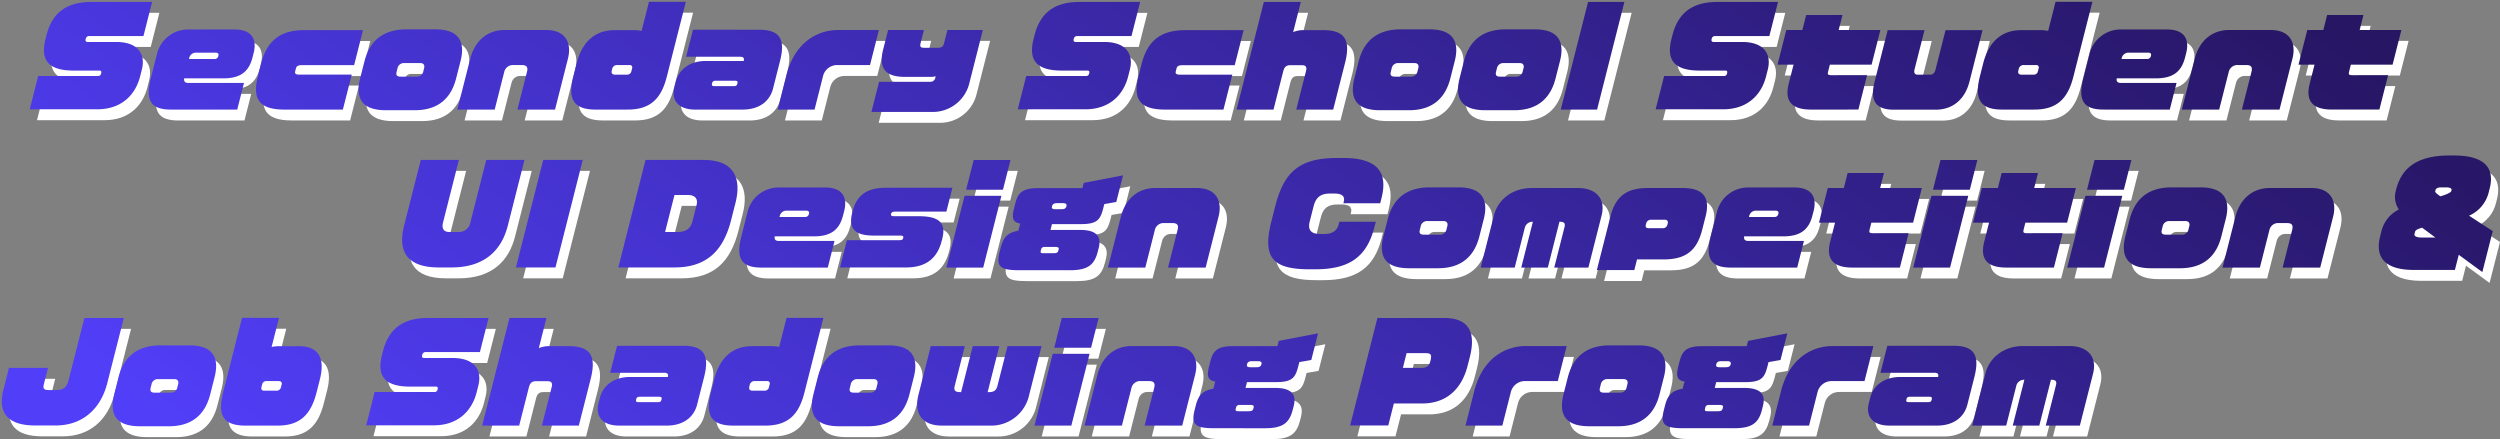 <svg xmlns="http://www.w3.org/2000/svg" xmlns:xlink="http://www.w3.org/1999/xlink" width="688.99" height="121.019" viewBox="0 0 688.99 121.019">
  <rect x="0" y="0" width="688.99" height="121.019" fill="#808080" stroke="none"/>
  <defs>
    <linearGradient id="linear-gradient" x1="-0.042" y1="0.5" x2="0.979" y2="0.264" gradientUnits="objectBoundingBox">
      <stop offset="0" stop-color="#513ef8"/>
      <stop offset="1" stop-color="#271664"/>
    </linearGradient>
    <clipPath id="clip-path">
      <path id="路径_2877" data-name="路径 2877" d="M24.686.036c-6.334,0-10.694,2.541-12.37,9.149l-.268,1.052c-1.447,5.7.619,8.713,7.766,8.713h7.039c.461,0,.664.181.534.69l-.027.108a.788.788,0,0,1-.884.691H10.024L7.693,29.623H26.3c6.9,0,10.585-4.211,11.81-9.039l.48-1.888c1.105-4.357-1.143-7.624-7.016-7.624H23.723c-.636,0-.72-.363-.609-.8l.036-.145a.922.922,0,0,1,.988-.689h14.9L41.42.036Z" fill="#fff"/>
    </clipPath>
    <clipPath id="clip-path-2">
      <path id="路径_2878" data-name="路径 2878" d="M51.659,15.428a1.863,1.863,0,0,1,1.88-1.415h5.448c.6,0,.829.363.718.8l-.047.182a1.03,1.03,0,0,1-1.114.761H51.576Zm-.071-7.8a8.824,8.824,0,0,0-8.825,6.752l-1.752,6.9c-1.5,5.916.127,8.422,5.577,8.422H64.876l1.863-7.334H51.455c-1.131,0-1.312-.544-1.2-1.27H61.082c5.06,0,7.1-2.179,8.019-5.809l.294-1.161c1.005-3.957-.648-6.5-5.284-6.5Z" fill="#fff"/>
    </clipPath>
    <clipPath id="clip-path-3">
      <path id="路径_2879" data-name="路径 2879" d="M83.377,7.8c-7.287,0-10.489,3.558-11.964,9.367L70.6,20.366c-1.492,5.881-.246,9.33,7.255,9.33H93.989l2.442-9.621h-14.4c-.955,0-1.352-.254-1.195-.87l.222-.872c.128-.508.505-.871,1.6-.871H97.1L99.545,7.8Z" fill="#fff"/>
    </clipPath>
    <clipPath id="clip-path-4">
      <path id="路径_2880" data-name="路径 2880" d="M108.817,19.2l.24-.944a1.767,1.767,0,0,1,1.8-1.38h4.457c1.026,0,1.241.69,1.066,1.38l-.239.944a1.734,1.734,0,0,1-1.775,1.416h-4.458c-1.2,0-1.3-.582-1.091-1.416m2.7-11.617c-6.44,0-10.141,3.158-11.588,8.857l-1.143,4.5c-1.474,5.809.563,8.932,7.073,8.932h7.96c6.615,0,10.047-3.486,11.383-8.75l1.216-4.792c1.327-5.228-.326-8.748-6.941-8.748Z" fill="#fff"/>
    </clipPath>
    <clipPath id="clip-path-5">
      <path id="路径_2881" data-name="路径 2881" d="M138.532,7.769c-4.776,0-8.213,3.086-9.439,7.914L125.536,29.7h10.3l2.645-10.419a2.448,2.448,0,0,1,2.558-1.852H143.3c1.238,0,1.789.472,1.439,1.852L142.093,29.7h10.366l3.557-14.013c1.226-4.828-1.139-7.914-5.916-7.914Z" fill="#fff"/>
    </clipPath>
    <clipPath id="clip-path-6">
      <path id="路径_2882" data-name="路径 2882" d="M168.085,18.987l.111-.437a1.353,1.353,0,0,1,1.453-1.125h3.361a.655.655,0,0,1,.7.872l-.2.8a1.162,1.162,0,0,1-1.17.98h-3.361c-.919,0-1.011-.616-.891-1.088M178.354,0l-2.037,8.023a8.913,8.913,0,0,0-2.033-.218h-5.413c-5.554,0-9,3.412-10.458,9.148l-.894,3.522c-1.557,6.135-.147,9.221,6.114,9.221h8.88c6.51,0,9.295-3.3,10.769-9.112L188.507,0Z" fill="#fff"/>
    </clipPath>
    <clipPath id="clip-path-7">
      <path id="路径_2883" data-name="路径 2883" d="M195.71,22.617l.074-.291c.092-.363.325-.58,1-.58h5.341c.568,0,.706.29.633.58l-.074.291c-.111.435-.335.617-.936.617H196.4c-.673,0-.785-.255-.694-.617M190.477,7.7l-1.889,7.442h14.858c.992,0,1.208.4,1.014,1.162H193.989c-4.282,0-7.364,2.25-8.249,5.736l-.387,1.524c-.893,3.522,1.024,6.136,5.7,6.136h13.126c4.529,0,7.478-2.288,8.363-5.773l1.917-7.55c1.409-5.554.433-8.677-5.687-8.677Z" fill="#fff"/>
    </clipPath>
    <clipPath id="clip-path-8">
      <path id="路径_2884" data-name="路径 2884" d="M230.5,7.769c-6.016,0-12.039,3.666-14.252,12.379L213.826,29.7h10.153l2.368-9.33a4.005,4.005,0,0,1,3.967-2.941h8.95l2.451-9.656Z" fill="#fff"/>
    </clipPath>
    <clipPath id="clip-path-9">
      <path id="路径_2885" data-name="路径 2885" d="M260.6,7.769l-.9,3.557c-.276,1.09-.729,1.344-1.719,1.344h-3.716c-1.026,0-1.332-.182-1.038-1.344l.9-3.557h-9.871L242.9,13.1c-1.272,5.01.374,7.587,6,7.587h7.039a4.951,4.951,0,0,0,1.425-.181l-.082.327a1.359,1.359,0,0,1-1.472,1.2H241.77l-2.11,8.314h17.122a10.372,10.372,0,0,0,9.91-8.1l3.676-14.485Z" fill="#fff"/>
    </clipPath>
    <clipPath id="clip-path-10">
      <path id="路径_2886" data-name="路径 2886" d="M296.983.036c-6.334,0-10.694,2.541-12.371,9.149l-.267,1.052c-1.447,5.7.618,8.713,7.766,8.713h7.039c.461,0,.662.181.534.69l-.028.108a.788.788,0,0,1-.884.691H282.321l-2.331,9.184H298.6c6.9,0,10.584-4.211,11.81-9.039l.479-1.888c1.106-4.357-1.143-7.624-7.015-7.624H296.02c-.637,0-.72-.363-.61-.8l.037-.145a.921.921,0,0,1,.987-.689h14.9l2.387-9.4Z" fill="#fff"/>
    </clipPath>
    <clipPath id="clip-path-11">
      <path id="路径_2887" data-name="路径 2887" d="M326.066,7.8c-7.287,0-10.489,3.558-11.963,9.367l-.811,3.194c-1.492,5.881-.247,9.33,7.254,9.33h16.132l2.443-9.621h-14.4c-.955,0-1.351-.254-1.194-.87l.221-.872c.129-.508.506-.871,1.6-.871h14.434L342.235,7.8Z" fill="#fff"/>
    </clipPath>
    <clipPath id="clip-path-12">
      <path id="路径_2888" data-name="路径 2888" d="M347.811.036,340.283,29.7h10.188L353.134,19.2c.313-1.235.832-1.743,2-1.743h3.148c1.2,0,1.4.617,1.15,1.6l-2.7,10.637h10.19l3.28-12.924c1.7-6.68-.448-8.967-6.108-8.967h-5.732a7.133,7.133,0,0,0-2.473.545L358,.036Z" fill="#fff"/>
    </clipPath>
    <clipPath id="clip-path-13">
      <path id="路径_2889" data-name="路径 2889" d="M382.812,19.2l.24-.944a1.767,1.767,0,0,1,1.8-1.38h4.457c1.026,0,1.242.69,1.066,1.38l-.239.944a1.734,1.734,0,0,1-1.775,1.416H383.9c-1.2,0-1.3-.582-1.091-1.416m2.7-11.617c-6.439,0-10.141,3.158-11.588,8.857l-1.142,4.5c-1.475,5.809.562,8.932,7.072,8.932h7.96c6.615,0,10.047-3.486,11.383-8.75l1.216-4.792c1.327-5.228-.326-8.748-6.941-8.748Z" fill="#fff"/>
    </clipPath>
    <clipPath id="clip-path-14">
      <path id="路径_2890" data-name="路径 2890" d="M411.818,19.2l.239-.944a1.769,1.769,0,0,1,1.8-1.38h4.457c1.026,0,1.241.69,1.066,1.38l-.24.944a1.734,1.734,0,0,1-1.775,1.416h-4.458c-1.2,0-1.3-.582-1.09-1.416m2.7-11.617c-6.438,0-10.141,3.158-11.587,8.857l-1.143,4.5c-1.474,5.809.563,8.932,7.073,8.932h7.96c6.614,0,10.046-3.486,11.383-8.75l1.216-4.792c1.327-5.228-.326-8.748-6.941-8.748Z" fill="#fff"/>
    </clipPath>
    <clipPath id="clip-path-15">
      <path id="路径_2891" data-name="路径 2891" d="M437.162.036,429.634,29.7h10.012L447.175.036Z" fill="#fff"/>
    </clipPath>
    <clipPath id="clip-path-16">
      <path id="路径_2892" data-name="路径 2892" d="M472.784.036c-6.335,0-10.694,2.541-12.371,9.149l-.267,1.052c-1.448,5.7.618,8.713,7.766,8.713h7.039c.46,0,.661.181.532.69l-.027.108a.787.787,0,0,1-.883.691H458.122l-2.331,9.184H474.4c6.9,0,10.585-4.211,11.81-9.039l.478-1.888c1.107-4.357-1.143-7.624-7.014-7.624H471.82c-.636,0-.72-.363-.61-.8l.037-.145a.922.922,0,0,1,.987-.689h14.895l2.386-9.4Z" fill="#fff"/>
    </clipPath>
    <clipPath id="clip-path-17">
      <path id="路径_2893" data-name="路径 2893" d="M497.267,3.63l-1.05,4.139h-4.424l-2.423,9.548h4.423l-1.327,5.227c-1.1,4.321.271,7.152,6.145,7.152h13.054l2.4-9.475h-9.729c-1.131,0-1.227-.182-.978-1.162l.443-1.742h11.5l2.424-9.548h-11.5L507.28,3.63Z" fill="#fff"/>
    </clipPath>
    <clipPath id="clip-path-18">
      <path id="路径_2894" data-name="路径 2894" d="M535.685,7.8l-2.746,10.818c-.285,1.125-.792,1.452-1.536,1.452h-3.466c-.779,0-1.019-.58-.8-1.452L529.884,7.8H519.731l-3.6,14.2c-1.447,5.7.69,7.732,5.359,7.732h11.462c4.636,0,8.061-2.759,9.323-7.732l3.6-14.2Z" fill="#fff"/>
    </clipPath>
    <clipPath id="clip-path-19">
      <path id="路径_2895" data-name="路径 2895" d="M555.731,18.987l.111-.437a1.353,1.353,0,0,1,1.453-1.125h3.361a.655.655,0,0,1,.7.872l-.2.8a1.162,1.162,0,0,1-1.169.98h-3.362c-.919,0-1.011-.616-.891-1.088M566,0l-2.037,8.023A8.907,8.907,0,0,0,561.93,7.8h-5.413c-5.554,0-9,3.412-10.458,9.148l-.894,3.522c-1.557,6.135-.147,9.221,6.115,9.221h8.879c6.51,0,9.295-3.3,10.769-9.112L576.153,0Z" fill="#fff"/>
    </clipPath>
    <clipPath id="clip-path-20">
      <path id="路径_2896" data-name="路径 2896" d="M584.262,15.428a1.862,1.862,0,0,1,1.88-1.415h5.448c.6,0,.829.363.718.8l-.047.182a1.03,1.03,0,0,1-1.114.761h-6.968Zm-.071-7.8a8.826,8.826,0,0,0-8.826,6.752l-1.751,6.9c-1.5,5.916.127,8.422,5.576,8.422h18.289l1.862-7.334H584.058c-1.132,0-1.313-.544-1.2-1.27h10.826c5.06,0,7.1-2.179,8.019-5.809L602,14.122c1.005-3.957-.649-6.5-5.284-6.5Z" fill="#fff"/>
    </clipPath>
    <clipPath id="clip-path-21">
      <path id="路径_2897" data-name="路径 2897" d="M613.794,7.769c-4.775,0-8.212,3.086-9.438,7.914L600.8,29.7h10.3l2.644-10.419a2.45,2.45,0,0,1,2.558-1.852h2.265c1.237,0,1.789.472,1.439,1.852L617.356,29.7h10.366l3.557-14.013c1.225-4.828-1.139-7.914-5.916-7.914Z" fill="#fff"/>
    </clipPath>
    <clipPath id="clip-path-22">
      <path id="路径_2898" data-name="路径 2898" d="M640.844,3.63l-1.05,4.139H635.37l-2.422,9.548h4.422l-1.327,5.227c-1.1,4.321.272,7.152,6.146,7.152h13.053l2.4-9.475h-9.729c-1.131,0-1.227-.182-.977-1.162l.442-1.742h11.5L661.3,7.769h-11.5l1.051-4.139Z" fill="#fff"/>
    </clipPath>
    <clipPath id="clip-path-23">
      <path id="路径_2899" data-name="路径 2899" d="M173.5,43.585,169.14,60.756a3.2,3.2,0,0,1-3.264,2.686h-2.513c-1.521,0-2.219-.871-1.758-2.686l4.359-17.171H155.455l-4.6,18.115c-1.668,6.57.3,11.508,9.567,11.508h3.5c9.3,0,13.848-4.938,15.516-11.508l4.6-18.115Z" fill="#fff"/>
    </clipPath>
    <clipPath id="clip-path-24">
      <path id="路径_2900" data-name="路径 2900" d="M189.2,43.585l-7.52,29.623h10.9L200.1,43.585Z" fill="#fff"/>
    </clipPath>
    <clipPath id="clip-path-25">
      <path id="路径_2901" data-name="路径 2901" d="M225.376,53.242h3.68c2.335,0,2.762,1.379,2.422,2.722l-1.134,4.465c-.4,1.561-1.3,3.013-4.16,3.013h-3.4Zm-7.985-9.657-7.483,29.623h15.459c9.021,0,13.519-4.756,15.629-13.069l1.2-4.72c1.677-6.606-.251-11.834-8.705-11.834Z" fill="#fff"/>
    </clipPath>
    <clipPath id="clip-path-26">
      <path id="路径_2902" data-name="路径 2902" d="M254.412,58.977a1.864,1.864,0,0,1,1.881-1.416h5.448c.6,0,.828.364.717.8l-.046.182a1.03,1.03,0,0,1-1.114.762h-6.969Zm-.071-7.805a8.826,8.826,0,0,0-8.825,6.753l-1.751,6.9c-1.5,5.918.126,8.422,5.575,8.422h18.29l1.861-7.333H254.208c-1.132,0-1.313-.544-1.2-1.271h10.826c5.06,0,7.1-2.178,8.019-5.808l.295-1.161c1.005-3.957-.65-6.5-5.285-6.5Z" fill="#fff"/>
    </clipPath>
    <clipPath id="clip-path-27">
      <path id="路径_2903" data-name="路径 2903" d="M283.576,51.245c-4.457,0-7.851,1.524-9.1,6.426l-.111.435c-1.1,4.356.7,6.317,5.863,6.317h7.393c.708,0,.9.217.8.617l-.027.109c-.093.363-.28.544-1.094.544H272.9L271,73.208h18.148c6.157,0,8.805-3.049,9.92-7.442l.129-.509c1.161-4.573-1.192-6.17-6.465-6.17h-6.792c-.743,0-.971-.218-.878-.582l.018-.073c.1-.4.44-.617,1.182-.617h14.047l1.667-6.57Z" fill="#fff"/>
    </clipPath>
    <clipPath id="clip-path-28">
      <path id="路径_2904" data-name="路径 2904" d="M305.332,53.46l-5.021,19.784h10.153l5.022-19.784Zm2.507-9.875-2.083,8.2H315.91l2.082-8.2Z" fill="#fff"/>
    </clipPath>
    <clipPath id="clip-path-29">
      <path id="路径_2905" data-name="路径 2905" d="M326.36,68.452l.055-.218c.082-.326.28-.689,1.059-.689H330.3c.918,0,1.058.29.957.689l-.055.218c-.147.581-.354.835-1.345.835h-2.83c-.814,0-.82-.254-.672-.835m3.077-12.125.009-.036c.12-.472.486-.8,1.335-.8h1.664c.847,0,1.084.327.964.8l-.009.036c-.148.581-.495.835-1.38.835h-1.663c-.92,0-1.058-.29-.92-.835M338.18,49.9l-.369,1.453H325.427c-4.6,0-5.482,1.67-6.2,4.5l-.2.8c-.691,2.722-.634,4.03,1.627,4.466l-.5,1.96c-3.332.58-4.241,2.215-4.886,4.755l-.259,1.017c-1.05,4.139.081,5.119,5.424,5.119h13.938c4.882,0,6.727-1.416,7.668-5.119l.257-1.017c.692-2.722-.082-4.974-5.105-4.974h-8.172l.4-1.6h8c4.634,0,5.355-1.306,6.194-4.61l.2-.8.028-.109,3.3-.582L349,47.833Z" fill="#fff"/>
    </clipPath>
    <clipPath id="clip-path-30">
      <path id="路径_2906" data-name="路径 2906" d="M357.838,51.317c-4.775,0-8.212,3.086-9.438,7.914l-3.557,14.013h10.3l2.645-10.419a2.45,2.45,0,0,1,2.558-1.851h2.264c1.239,0,1.79.471,1.44,1.851L361.4,73.244h10.366l3.556-14.013c1.226-4.828-1.138-7.914-5.914-7.914Z" fill="#fff"/>
    </clipPath>
    <clipPath id="clip-path-31">
      <path id="路径_2907" data-name="路径 2907" d="M408.047,43.04c-10.4,0-14.686,3.776-17.128,13.4l-1.041,4.1c-2.524,9.947.335,13.178,10.523,13.178h1.664c9.374,0,14.151-3.485,16.206-11.58l.387-1.526H408.612l-.2.8c-.35,1.38-1.433,2.578-3.873,2.578h-1.168c-2.264,0-3.574-.835-2.911-3.449l1.041-4.1c.6-2.36,1.762-3.594,4.558-3.594h1.131c2.23,0,3.026.762,2.639,2.287l-.1.4h10.153l.369-1.453c1.806-7.115-1.125-11.036-10.571-11.036Z" fill="#fff"/>
    </clipPath>
    <clipPath id="clip-path-32">
      <path id="路径_2908" data-name="路径 2908" d="M430.81,62.753l.24-.944a1.768,1.768,0,0,1,1.8-1.38h4.458c1.026,0,1.24.691,1.065,1.38l-.24.944a1.731,1.731,0,0,1-1.774,1.416H431.9c-1.2,0-1.3-.582-1.091-1.416m2.7-11.617c-6.439,0-10.141,3.158-11.588,8.858l-1.143,4.5c-1.474,5.808.564,8.93,7.074,8.93h7.959c6.615,0,10.047-3.485,11.383-8.749l1.216-4.792c1.328-5.227-.326-8.749-6.94-8.749Z" fill="#fff"/>
    </clipPath>
    <clipPath id="clip-path-33">
      <path id="路径_2909" data-name="路径 2909" d="M461.622,51.317c-5.165,0-9.255,3.013-10.416,7.588l-3.64,14.339h9.375l2.81-11.072a2.184,2.184,0,0,1,2.2-1.562l-3.207,12.634h7.322l3.206-12.634c1.416,0,1.65.474,1.374,1.562l-2.811,11.072h9.41l3.64-14.339c1.161-4.575-1.435-7.588-6.564-7.588Z" fill="#fff"/>
    </clipPath>
    <clipPath id="clip-path-34">
      <path id="路径_2910" data-name="路径 2910" d="M493.088,61.409l.083-.325a1.291,1.291,0,0,1,1.285-1.017h3.892a.732.732,0,0,1,.787.943l-.111.435a1.238,1.238,0,0,1-1.266.944h-3.892c-.707,0-.943-.326-.778-.98m.476-10.092c-5.874,0-8.851,2.4-10.224,7.806l-3.76,14.812h10.33l.746-2.941h7.324c6.015,0,9.151-2.324,10.635-8.169l.949-3.738c1.373-5.41-.93-7.77-6.307-7.77Z" fill="#fff"/>
    </clipPath>
    <clipPath id="clip-path-35">
      <path id="路径_2911" data-name="路径 2911" d="M521.581,58.977a1.862,1.862,0,0,1,1.88-1.416h5.447c.6,0,.828.364.719.8l-.047.182a1.03,1.03,0,0,1-1.114.762H521.5Zm-.072-7.805a8.826,8.826,0,0,0-8.825,6.753l-1.751,6.9c-1.5,5.918.127,8.422,5.575,8.422H534.8l1.862-7.333H521.375c-1.13,0-1.311-.544-1.2-1.271H531c5.058,0,7.1-2.178,8.018-5.808l.3-1.161c1-3.957-.649-6.5-5.285-6.5Z" fill="#fff"/>
    </clipPath>
    <clipPath id="clip-path-36">
      <path id="路径_2912" data-name="路径 2912" d="M548.7,47.179l-1.051,4.138h-4.422L540.8,60.866h4.423L543.9,66.093c-1.1,4.32.271,7.151,6.145,7.151h13.054l2.405-9.475h-9.729c-1.132,0-1.227-.182-.978-1.162l.442-1.741h11.5l2.423-9.549h-11.5l1.05-4.138Z" fill="#fff"/>
    </clipPath>
    <clipPath id="clip-path-37">
      <path id="路径_2913" data-name="路径 2913" d="M571.793,53.46l-5.022,19.784h10.154l5.022-19.784Zm2.507-9.875-2.083,8.2h10.154l2.083-8.2Z" fill="#fff"/>
    </clipPath>
    <clipPath id="clip-path-38">
      <path id="路径_2914" data-name="路径 2914" d="M591.144,47.179l-1.05,4.138h-4.423l-2.423,9.549h4.422l-1.326,5.227c-1.1,4.32.271,7.151,6.145,7.151h13.053l2.405-9.475h-9.729c-1.131,0-1.226-.182-.977-1.162l.442-1.741h11.5l2.424-9.549h-11.5l1.05-4.138Z" fill="#fff"/>
    </clipPath>
    <clipPath id="clip-path-39">
      <path id="路径_2915" data-name="路径 2915" d="M614.241,53.46l-5.022,19.784h10.154L624.4,53.46Zm2.506-9.875-2.082,8.2h10.154l2.082-8.2Z" fill="#fff"/>
    </clipPath>
    <clipPath id="clip-path-40">
      <path id="路径_2916" data-name="路径 2916" d="M635.3,62.753l.24-.944a1.768,1.768,0,0,1,1.8-1.38H641.8c1.026,0,1.241.691,1.066,1.38l-.24.944a1.731,1.731,0,0,1-1.774,1.416H636.39c-1.2,0-1.3-.582-1.091-1.416M638,51.136c-6.44,0-10.141,3.158-11.588,8.858l-1.142,4.5c-1.475,5.808.562,8.93,7.072,8.93h7.96c6.615,0,10.047-3.485,11.383-8.749l1.216-4.792c1.327-5.227-.326-8.749-6.941-8.749Z" fill="#fff"/>
    </clipPath>
    <clipPath id="clip-path-41">
      <path id="路径_2917" data-name="路径 2917" d="M665.014,51.317c-4.776,0-8.213,3.086-9.439,7.914l-3.557,14.013h10.3l2.645-10.419a2.448,2.448,0,0,1,2.557-1.851h2.265c1.238,0,1.789.471,1.439,1.851l-2.644,10.419h10.365L682.5,59.231c1.226-4.828-1.139-7.914-5.915-7.914Z" fill="#fff"/>
    </clipPath>
    <clipPath id="clip-path-42">
      <path id="路径_2918" data-name="路径 2918" d="M704.927,63.951l.129-.509c.11-.435.4-.725,1.966-1.2l3.66,2.722h-3.573c-1.874,0-2.32-.471-2.182-1.016m5.717-11.8.065-.254c.083-.326.406-.762,1.645-.762h1.2c1.591,0,1.64.508,1.557.834l-.046.182c-.055.218-.538.726-3.022,1.452-1.38-.98-1.465-1.2-1.4-1.452m3.941-9.8c-8.7,0-13.167,3.232-14.734,9.4l-.1.4a6.178,6.178,0,0,0,.867,5.082,9.082,9.082,0,0,0-4.783,5.882l-.369,1.452c-1.1,4.319-.423,9.33,9.377,9.33h11.216l1.06-4.174,6.5,4.754,2.866-11.289-6.529-4.248a9.518,9.518,0,0,0,5.436-6.5l.257-1.016c1.18-4.648-.243-9.077-9.866-9.077Z" fill="#fff"/>
    </clipPath>
    <clipPath id="clip-path-43">
      <path id="路径_2919" data-name="路径 2919" d="M22.758,87.133,18.436,104.16c-.589,2.323-1.637,2.832-3.511,2.832H12.836c-1.132,0-1.57-.364-1.266-1.562l1.151-4.539H1.967L.446,106.882c-1.649,6.5,1.278,9.875,8.744,9.875h5.625c7.358,0,12.42-4.466,14.263-11.726l4.542-17.9Z" fill="#fff"/>
    </clipPath>
    <clipPath id="clip-path-44">
      <path id="路径_2920" data-name="路径 2920" d="M41.025,106.3l.24-.944a1.768,1.768,0,0,1,1.8-1.378h4.458c1.026,0,1.241.689,1.065,1.378l-.239.944a1.733,1.733,0,0,1-1.775,1.416H42.116c-1.2,0-1.3-.581-1.091-1.416m2.7-11.617c-6.439,0-10.141,3.158-11.588,8.858L31,108.044c-1.474,5.808.562,8.931,7.072,8.931H46.03c6.615,0,10.046-3.485,11.382-8.749l1.217-4.793c1.326-5.227-.327-8.749-6.942-8.749Z" fill="#fff"/>
    </clipPath>
    <clipPath id="clip-path-45">
      <path id="路径_2921" data-name="路径 2921" d="M71.545,106.192l.2-.8a1.185,1.185,0,0,1,1.211-.872h3.256c.849,0,1.021.437.883.98l-.148.582a1.259,1.259,0,0,1-1.407,1.089H72.286c-.707,0-.88-.436-.741-.981M66.2,87.1l-5.225,20.584c-1.474,5.809-.366,9.112,6.108,9.112h8.88c6.3,0,9.239-3.085,10.8-9.221l.894-3.522c1.456-5.735-.225-9.148-5.815-9.148H76.426a9.759,9.759,0,0,0-2.071.219L76.392,87.1Z" fill="#fff"/>
    </clipPath>
    <clipPath id="clip-path-46">
      <path id="路径_2922" data-name="路径 2922" d="M117.414,87.133c-6.333,0-10.693,2.542-12.37,9.149l-.267,1.053c-1.447,5.7.618,8.713,7.766,8.713h7.039c.46,0,.662.181.532.689l-.028.109a.786.786,0,0,1-.882.689H102.753l-2.331,9.186h18.61c6.9,0,10.584-4.212,11.81-9.04l.479-1.887c1.106-4.357-1.143-7.624-7.015-7.624h-7.855c-.636,0-.72-.364-.609-.8l.037-.145a.92.92,0,0,1,.987-.69H131.76l2.387-9.4Z" fill="#fff"/>
    </clipPath>
    <clipPath id="clip-path-47">
      <path id="路径_2923" data-name="路径 2923" d="M139.91,87.133l-7.528,29.66H142.57l2.663-10.492c.313-1.234.832-1.742,2-1.742h3.148c1.2,0,1.4.617,1.15,1.6l-2.7,10.637h10.19l3.28-12.924c1.7-6.679-.449-8.967-6.108-8.967h-5.732a7.156,7.156,0,0,0-2.473.545l2.11-8.314Z" fill="#fff"/>
    </clipPath>
    <clipPath id="clip-path-48">
      <path id="路径_2924" data-name="路径 2924" d="M174.786,109.713l.074-.29c.092-.362.325-.58,1-.58H181.2c.568,0,.706.29.633.58l-.074.29c-.111.436-.335.618-.936.618H175.48c-.673,0-.785-.254-.694-.618m-5.233-14.92-1.889,7.442h14.858c.992,0,1.208.4,1.014,1.162H173.065c-4.282,0-7.364,2.251-8.249,5.736l-.387,1.524c-.894,3.522,1.024,6.136,5.694,6.136H183.25c4.529,0,7.478-2.287,8.363-5.772l1.917-7.551c1.409-5.555.433-8.677-5.687-8.677Z" fill="#fff"/>
    </clipPath>
    <clipPath id="clip-path-49">
      <path id="路径_2925" data-name="路径 2925" d="M205.988,106.084l.11-.436a1.355,1.355,0,0,1,1.454-1.126h3.36a.656.656,0,0,1,.7.872l-.2.8a1.163,1.163,0,0,1-1.169.981h-3.362c-.918,0-1.01-.618-.89-1.089M216.257,87.1l-2.037,8.024a8.918,8.918,0,0,0-2.033-.219h-5.414c-5.554,0-9,3.413-10.458,9.148l-.894,3.522c-1.556,6.136-.146,9.221,6.115,9.221h8.879c6.51,0,9.3-3.3,10.77-9.112L226.409,87.1Z" fill="#fff"/>
    </clipPath>
    <clipPath id="clip-path-50">
      <path id="路径_2926" data-name="路径 2926" d="M233.734,106.3l.24-.944a1.767,1.767,0,0,1,1.8-1.378h4.458c1.026,0,1.241.689,1.065,1.378l-.239.944a1.733,1.733,0,0,1-1.775,1.416h-4.458c-1.2,0-1.3-.581-1.091-1.416m2.7-11.617c-6.439,0-10.141,3.158-11.588,8.858l-1.142,4.5c-1.474,5.808.562,8.931,7.072,8.931h7.96c6.616,0,10.047-3.485,11.384-8.749l1.216-4.793c1.326-5.227-.327-8.749-6.942-8.749Z" fill="#fff"/>
    </clipPath>
    <clipPath id="clip-path-51">
      <path id="路径_2927" data-name="路径 2927" d="M277.166,94.9l-2.773,10.928c-.35,1.38-1.079,1.742-2.422,1.742h-.284L274.9,94.9H267.58l-3.216,12.67h-.212c-1.345,0-1.889-.362-1.539-1.742L265.387,94.9H256.01l-3.4,13.4c-1.3,5.119.993,8.5,6.441,8.5h13.338a10.709,10.709,0,0,0,10.753-8.5l3.4-13.4Z" fill="#fff"/>
    </clipPath>
    <clipPath id="clip-path-52">
      <path id="路径_2928" data-name="路径 2928" d="M289.612,97.008l-5.022,19.785h10.154l5.022-19.785Zm2.506-9.875-2.082,8.206H300.19l2.082-8.206Z" fill="#fff"/>
    </clipPath>
    <clipPath id="clip-path-53">
      <path id="路径_2929" data-name="路径 2929" d="M311.378,94.866c-4.775,0-8.212,3.086-9.437,7.915l-3.557,14.012h10.295l2.644-10.419a2.451,2.451,0,0,1,2.559-1.852h2.264c1.238,0,1.789.473,1.439,1.852l-2.644,10.419h10.365l3.557-14.012c1.226-4.829-1.139-7.915-5.915-7.915Z" fill="#fff"/>
    </clipPath>
    <clipPath id="clip-path-54">
      <path id="路径_2930" data-name="路径 2930" d="M340.105,112l.054-.218c.083-.326.281-.69,1.061-.69h2.829c.919,0,1.06.291.958.69l-.055.218c-.148.581-.354.835-1.345.835h-2.83c-.814,0-.82-.254-.672-.835m3.078-12.126.009-.036c.119-.471.485-.8,1.333-.8h1.664c.849,0,1.085.328.965.8l-.009.036c-.147.582-.495.836-1.379.836H344.1c-.919,0-1.058-.291-.919-.836m8.742-6.426-.369,1.453H339.173c-4.6,0-5.484,1.67-6.2,4.5l-.2.8c-.691,2.723-.633,4.03,1.627,4.466l-.5,1.96c-3.333.582-4.242,2.215-4.888,4.756l-.257,1.017c-1.05,4.138.08,5.118,5.422,5.118h13.94c4.881,0,6.727-1.416,7.667-5.118l.258-1.017c.691-2.723-.083-4.974-5.106-4.974h-8.173l.406-1.6h8c4.633,0,5.355-1.307,6.193-4.611l.2-.8.027-.109,3.3-.581,1.861-7.334Z" fill="#fff"/>
    </clipPath>
    <clipPath id="clip-path-55">
      <path id="路径_2931" data-name="路径 2931" d="M387.146,96.826h4.987c1.557,0,2.067.218,1.615,2l-.083.327c-.331,1.307-1.042,1.741-2.565,1.741h-4.987ZM379.1,87.133l-7.52,29.624h10.508l1.538-6.063h7.819c6.9,0,10.94-4.211,12.516-10.419l.6-2.36c2-7.878-1.226-10.782-7.063-10.782Z" fill="#fff"/>
    </clipPath>
    <clipPath id="clip-path-56">
      <path id="路径_2932" data-name="路径 2932" d="M420.043,94.866c-6.014,0-12.039,3.667-14.25,12.38l-2.424,9.547h10.154l2.368-9.33a4.006,4.006,0,0,1,3.966-2.941h8.95l2.451-9.656Z" fill="#fff"/>
    </clipPath>
    <clipPath id="clip-path-57">
      <path id="路径_2933" data-name="路径 2933" d="M440.451,106.3l.239-.944a1.769,1.769,0,0,1,1.8-1.378h4.458c1.026,0,1.24.689,1.066,1.378l-.241.944A1.73,1.73,0,0,1,446,107.717h-4.457c-1.2,0-1.3-.581-1.091-1.416m2.7-11.617c-6.439,0-10.141,3.158-11.588,8.858l-1.143,4.5c-1.474,5.808.564,8.931,7.073,8.931h7.96c6.615,0,10.047-3.485,11.383-8.749l1.217-4.793c1.327-5.227-.327-8.749-6.942-8.749Z" fill="#fff"/>
    </clipPath>
    <clipPath id="clip-path-58">
      <path id="路径_2934" data-name="路径 2934" d="M469.426,112l.054-.218c.084-.326.281-.69,1.061-.69h2.829c.92,0,1.06.291.959.69l-.056.218c-.148.581-.354.835-1.345.835H470.1c-.814,0-.82-.254-.672-.835M472.5,99.875l.009-.036c.119-.471.486-.8,1.333-.8h1.664c.849,0,1.085.328.965.8l-.009.036c-.147.582-.495.836-1.379.836h-1.665c-.918,0-1.057-.291-.918-.836m8.742-6.426-.369,1.453H468.494c-4.6,0-5.484,1.67-6.2,4.5l-.2.8c-.692,2.723-.634,4.03,1.627,4.466l-.5,1.96c-3.332.582-4.242,2.215-4.887,4.756l-.258,1.017c-1.05,4.138.08,5.118,5.422,5.118h13.94c4.881,0,6.727-1.416,7.667-5.118l.258-1.017c.691-2.723-.083-4.974-5.106-4.974h-8.173l.406-1.6h8c4.633,0,5.355-1.307,6.194-4.611l.2-.8.027-.109,3.3-.581,1.861-7.334Z" fill="#fff"/>
    </clipPath>
    <clipPath id="clip-path-59">
      <path id="路径_2935" data-name="路径 2935" d="M504.584,94.866c-6.015,0-12.039,3.667-14.251,12.38l-2.423,9.547h10.154l2.367-9.33a4.007,4.007,0,0,1,3.966-2.941h8.95l2.451-9.656Z" fill="#fff"/>
    </clipPath>
    <clipPath id="clip-path-60">
      <path id="路径_2936" data-name="路径 2936" d="M524.868,109.713l.074-.29c.092-.362.325-.58,1-.58h5.341c.568,0,.7.29.633.58l-.074.29c-.111.436-.335.618-.936.618h-5.341c-.673,0-.786-.254-.694-.618m-5.233-14.92-1.889,7.442H532.6c.992,0,1.208.4,1.014,1.162H523.147c-4.282,0-7.364,2.251-8.249,5.736l-.387,1.524c-.894,3.522,1.024,6.136,5.694,6.136h13.127c4.529,0,7.478-2.287,8.363-5.772l1.917-7.551c1.409-5.555.433-8.677-5.687-8.677Z" fill="#fff"/>
    </clipPath>
    <clipPath id="clip-path-61">
      <path id="路径_2937" data-name="路径 2937" d="M557.075,94.866c-5.164,0-9.254,3.012-10.415,7.587l-3.64,14.34h9.374l2.811-11.073a2.179,2.179,0,0,1,2.2-1.56L554.2,116.793h7.323l3.206-12.633c1.416,0,1.65.472,1.374,1.56l-2.811,11.073h9.41l3.64-14.34c1.161-4.575-1.435-7.587-6.565-7.587Z" fill="#fff"/>
    </clipPath>
  </defs>
  <g id="组_5097" data-name="组 5097" transform="translate(-285.498 -435.481)">
    <g id="组_4674" data-name="组 4674" transform="translate(288 438.981)">
      <g id="组_4553" data-name="组 4553">
        <g id="组_4552" data-name="组 4552" clip-path="url(#clip-path)">
          <rect id="矩形_2156" data-name="矩形 2156" width="37.948" height="40.742" transform="translate(-0.365 27.236) rotate(-73.498)" fill="#fff"/>
        </g>
      </g>
      <g id="组_4555" data-name="组 4555">
        <g id="组_4554" data-name="组 4554" clip-path="url(#clip-path-2)">
          <rect id="矩形_2157" data-name="矩形 2157" width="29.937" height="35.887" transform="translate(33.499 27.915) rotate(-73.498)" fill="#fff"/>
        </g>
      </g>
      <g id="组_4557" data-name="组 4557">
        <g id="组_4556" data-name="组 4556" clip-path="url(#clip-path-3)">
          <rect id="矩形_2158" data-name="矩形 2158" width="29.634" height="35.4" transform="matrix(0.284, -0.959, 0.959, 0.284, 63.148, 27.93)" fill="#fff"/>
        </g>
      </g>
      <g id="组_4559" data-name="组 4559">
        <g id="组_4558" data-name="组 4558" clip-path="url(#clip-path-4)">
          <rect id="矩形_2159" data-name="矩形 2159" width="30.016" height="35.511" transform="translate(91.243 28.08) rotate(-73.498)" fill="#fff"/>
        </g>
      </g>
      <g id="组_4561" data-name="组 4561">
        <g id="组_4560" data-name="组 4560" clip-path="url(#clip-path-5)">
          <rect id="矩形_2160" data-name="矩形 2160" width="30.03" height="36.628" transform="matrix(0.284, -0.959, 0.959, 0.284, 119.564, 27.927)" fill="#fff"/>
        </g>
      </g>
      <g id="组_4563" data-name="组 4563">
        <g id="组_4562" data-name="组 4562" clip-path="url(#clip-path-6)">
          <rect id="矩形_2161" data-name="矩形 2161" width="37.717" height="39.64" transform="translate(147.874 27.3) rotate(-73.498)" fill="#fff"/>
        </g>
      </g>
      <g id="组_4565" data-name="组 4565">
        <g id="组_4564" data-name="组 4564" clip-path="url(#clip-path-7)">
          <rect id="矩形_2162" data-name="矩形 2162" width="30.014" height="36.359" transform="translate(178.468 27.921) rotate(-73.498)" fill="#fff"/>
        </g>
      </g>
      <g id="组_4567" data-name="组 4567">
        <g id="组_4566" data-name="组 4566" clip-path="url(#clip-path-8)">
          <rect id="矩形_2163" data-name="矩形 2163" width="28.946" height="32.968" transform="matrix(0.284, -0.959, 0.959, 0.284, 207.854, 27.927)" fill="#fff"/>
        </g>
      </g>
      <g id="组_4569" data-name="组 4569">
        <g id="组_4568" data-name="组 4568" clip-path="url(#clip-path-9)">
          <rect id="矩形_2164" data-name="矩形 2164" width="30.373" height="35.857" transform="translate(233.51 28.528) rotate(-73.498)" fill="#fff"/>
        </g>
      </g>
      <g id="组_4571" data-name="组 4571">
        <g id="组_4570" data-name="组 4570" clip-path="url(#clip-path-10)">
          <rect id="矩形_2165" data-name="矩形 2165" width="37.948" height="40.742" transform="translate(271.932 27.236) rotate(-73.498)" fill="#fff"/>
        </g>
      </g>
      <g id="组_4573" data-name="组 4573">
        <g id="组_4572" data-name="组 4572" clip-path="url(#clip-path-11)">
          <rect id="矩形_2166" data-name="矩形 2166" width="29.634" height="35.4" transform="translate(305.838 27.93) rotate(-73.498)" fill="#fff"/>
        </g>
      </g>
      <g id="组_4575" data-name="组 4575">
        <g id="组_4574" data-name="组 4574" clip-path="url(#clip-path-12)">
          <rect id="矩形_2167" data-name="矩形 2167" width="37.418" height="38.738" transform="translate(332.205 27.303) rotate(-73.498)" fill="#fff"/>
        </g>
      </g>
      <g id="组_4577" data-name="组 4577">
        <g id="组_4576" data-name="组 4576" clip-path="url(#clip-path-13)">
          <rect id="矩形_2168" data-name="矩形 2168" width="30.016" height="35.511" transform="translate(365.238 28.08) rotate(-73.498)" fill="#fff"/>
        </g>
      </g>
      <g id="组_4579" data-name="组 4579">
        <g id="组_4578" data-name="组 4578" clip-path="url(#clip-path-14)">
          <rect id="矩形_2169" data-name="矩形 2169" width="30.016" height="35.511" transform="matrix(0.284, -0.959, 0.959, 0.284, 394.244, 28.08)" fill="#fff"/>
        </g>
      </g>
      <g id="组_4581" data-name="组 4581">
        <g id="组_4580" data-name="组 4580" clip-path="url(#clip-path-15)">
          <rect id="矩形_2170" data-name="矩形 2170" width="33.421" height="25.243" transform="translate(421.556 27.303) rotate(-73.498)" fill="#fff"/>
        </g>
      </g>
      <g id="组_4583" data-name="组 4583">
        <g id="组_4582" data-name="组 4582" clip-path="url(#clip-path-16)">
          <rect id="矩形_2171" data-name="矩形 2171" width="37.948" height="40.739" transform="translate(447.733 27.236) rotate(-73.498)" fill="#fff"/>
        </g>
      </g>
      <g id="组_4585" data-name="组 4585">
        <g id="组_4584" data-name="组 4584" clip-path="url(#clip-path-17)">
          <rect id="矩形_2172" data-name="矩形 2172" width="33.047" height="34.592" transform="translate(482.271 27.593) rotate(-73.498)" fill="#fff"/>
        </g>
      </g>
      <g id="组_4587" data-name="组 4587">
        <g id="组_4586" data-name="组 4586" clip-path="url(#clip-path-18)">
          <rect id="矩形_2173" data-name="矩形 2173" width="29.884" height="36.137" transform="matrix(0.284, -0.959, 0.959, 0.284, 508.709, 27.963)" fill="#fff"/>
        </g>
      </g>
      <g id="组_4589" data-name="组 4589">
        <g id="组_4588" data-name="组 4588" clip-path="url(#clip-path-19)">
          <rect id="矩形_2174" data-name="矩形 2174" width="37.717" height="39.64" transform="matrix(0.284, -0.959, 0.959, 0.284, 535.52, 27.3)" fill="#fff"/>
        </g>
      </g>
      <g id="组_4591" data-name="组 4591">
        <g id="组_4590" data-name="组 4590" clip-path="url(#clip-path-20)">
          <rect id="矩形_2175" data-name="矩形 2175" width="29.937" height="35.887" transform="matrix(0.284, -0.959, 0.959, 0.284, 566.102, 27.915)" fill="#fff"/>
        </g>
      </g>
      <g id="组_4593" data-name="组 4593">
        <g id="组_4592" data-name="组 4592" clip-path="url(#clip-path-21)">
          <rect id="矩形_2176" data-name="矩形 2176" width="30.03" height="36.627" transform="translate(594.827 27.927) rotate(-73.498)" fill="#fff"/>
        </g>
      </g>
      <g id="组_4595" data-name="组 4595">
        <g id="组_4594" data-name="组 4594" clip-path="url(#clip-path-22)">
          <rect id="矩形_2177" data-name="矩形 2177" width="33.047" height="34.591" transform="translate(625.849 27.593) rotate(-73.498)" fill="#fff"/>
        </g>
      </g>
      <g id="组_4597" data-name="组 4597" transform="translate(-40)">
        <g id="组_4596" data-name="组 4596" clip-path="url(#clip-path-23)">
          <rect id="矩形_2178" data-name="矩形 2178" width="38.303" height="41.831" transform="matrix(0.284, -0.959, 0.959, 0.284, 141.121, 70.818)" fill="#fff"/>
        </g>
      </g>
      <g id="组_4599" data-name="组 4599" transform="translate(-40)">
        <g id="组_4598" data-name="组 4598" clip-path="url(#clip-path-24)">
          <rect id="矩形_2179" data-name="矩形 2179" width="33.634" height="26.072" transform="matrix(0.284, -0.959, 0.959, 0.284, 173.612, 70.818)" fill="#fff"/>
        </g>
      </g>
      <g id="组_4601" data-name="组 4601" transform="translate(-40)">
        <g id="组_4600" data-name="组 4600" clip-path="url(#clip-path-25)">
          <rect id="矩形_2180" data-name="矩形 2180" width="38.05" height="40.978" transform="translate(201.84 70.818) rotate(-73.498)" fill="#fff"/>
        </g>
      </g>
      <g id="组_4603" data-name="组 4603" transform="translate(-40)">
        <g id="组_4602" data-name="组 4602" clip-path="url(#clip-path-26)">
          <rect id="矩形_2181" data-name="矩形 2181" width="29.937" height="35.888" transform="translate(236.252 71.463) rotate(-73.498)" fill="#fff"/>
        </g>
      </g>
      <g id="组_4605" data-name="组 4605" transform="translate(-40)">
        <g id="组_4604" data-name="组 4604" clip-path="url(#clip-path-27)">
          <rect id="矩形_2182" data-name="矩形 2182" width="29.857" height="35.939" transform="translate(265.015 71.436) rotate(-73.498)" fill="#fff"/>
        </g>
      </g>
      <g id="组_4607" data-name="组 4607" transform="translate(-40)">
        <g id="组_4606" data-name="组 4606" clip-path="url(#clip-path-28)">
          <rect id="矩形_2183" data-name="矩形 2183" width="33.46" height="25.377" transform="matrix(0.284, -0.959, 0.959, 0.284, 292.233, 70.851)" fill="#fff"/>
        </g>
      </g>
      <g id="组_4609" data-name="组 4609" transform="translate(-40)">
        <g id="组_4608" data-name="组 4608" clip-path="url(#clip-path-29)">
          <rect id="矩形_2184" data-name="矩形 2184" width="35.015" height="41.023" transform="translate(306.838 71.862) rotate(-73.498)" fill="#fff"/>
        </g>
      </g>
      <g id="组_4611" data-name="组 4611" transform="translate(-40)">
        <g id="组_4610" data-name="组 4610" clip-path="url(#clip-path-30)">
          <rect id="矩形_2185" data-name="矩形 2185" width="30.03" height="36.627" transform="translate(338.871 71.475) rotate(-73.498)" fill="#fff"/>
        </g>
      </g>
      <g id="组_4613" data-name="组 4613" transform="translate(-40)">
        <g id="组_4612" data-name="组 4612" clip-path="url(#clip-path-31)">
          <rect id="矩形_2186" data-name="矩形 2186" width="39.268" height="41.982" transform="translate(378.999 71.241) rotate(-73.498)" fill="#fff"/>
        </g>
      </g>
      <g id="组_4615" data-name="组 4615" transform="translate(-40)">
        <g id="组_4614" data-name="组 4614" clip-path="url(#clip-path-32)">
          <rect id="矩形_2187" data-name="矩形 2187" width="30.017" height="35.512" transform="matrix(0.284, -0.959, 0.959, 0.284, 413.236, 71.628)" fill="#fff"/>
        </g>
      </g>
      <g id="组_4617" data-name="组 4617" transform="translate(-40)">
        <g id="组_4616" data-name="组 4616" clip-path="url(#clip-path-33)">
          <rect id="矩形_2188" data-name="矩形 2188" width="30.818" height="39.29" transform="translate(441.594 71.475) rotate(-73.498)" fill="#fff"/>
        </g>
      </g>
      <g id="组_4619" data-name="组 4619" transform="translate(-40)">
        <g id="组_4618" data-name="组 4618" clip-path="url(#clip-path-34)">
          <rect id="矩形_2189" data-name="矩形 2189" width="30.593" height="36.49" transform="translate(473.42 72.11) rotate(-73.498)" fill="#fff"/>
        </g>
      </g>
      <g id="组_4621" data-name="组 4621" transform="translate(-40)">
        <g id="组_4620" data-name="组 4620" clip-path="url(#clip-path-35)">
          <rect id="矩形_2190" data-name="矩形 2190" width="29.937" height="35.887" transform="matrix(0.284, -0.959, 0.959, 0.284, 503.419, 71.463)" fill="#fff"/>
        </g>
      </g>
      <g id="组_4623" data-name="组 4623" transform="translate(-40)">
        <g id="组_4622" data-name="组 4622" clip-path="url(#clip-path-36)">
          <rect id="矩形_2191" data-name="矩形 2191" width="33.046" height="34.591" transform="matrix(0.284, -0.959, 0.959, 0.284, 533.701, 71.141)" fill="#fff"/>
        </g>
      </g>
      <g id="组_4625" data-name="组 4625" transform="translate(-40)">
        <g id="组_4624" data-name="组 4624" clip-path="url(#clip-path-37)">
          <rect id="矩形_2192" data-name="矩形 2192" width="33.46" height="25.379" transform="matrix(0.284, -0.959, 0.959, 0.284, 558.693, 70.851)" fill="#fff"/>
        </g>
      </g>
      <g id="组_4627" data-name="组 4627" transform="translate(-40)">
        <g id="组_4626" data-name="组 4626" clip-path="url(#clip-path-38)">
          <rect id="矩形_2193" data-name="矩形 2193" width="33.046" height="34.591" transform="matrix(0.284, -0.959, 0.959, 0.284, 576.149, 71.141)" fill="#fff"/>
        </g>
      </g>
      <g id="组_4629" data-name="组 4629" transform="translate(-40)">
        <g id="组_4628" data-name="组 4628" clip-path="url(#clip-path-39)">
          <rect id="矩形_2194" data-name="矩形 2194" width="33.46" height="25.378" transform="matrix(0.284, -0.959, 0.959, 0.284, 601.141, 70.851)" fill="#fff"/>
        </g>
      </g>
      <g id="组_4631" data-name="组 4631" transform="translate(-40)">
        <g id="组_4630" data-name="组 4630" clip-path="url(#clip-path-40)">
          <rect id="矩形_2195" data-name="矩形 2195" width="30.016" height="35.511" transform="translate(617.725 71.628) rotate(-73.498)" fill="#fff"/>
        </g>
      </g>
      <g id="组_4633" data-name="组 4633" transform="translate(-40)">
        <g id="组_4632" data-name="组 4632" clip-path="url(#clip-path-41)">
          <rect id="矩形_2196" data-name="矩形 2196" width="30.03" height="36.628" transform="translate(646.046 71.475) rotate(-73.498)" fill="#fff"/>
        </g>
      </g>
      <g id="组_4635" data-name="组 4635" transform="translate(-40)">
        <g id="组_4634" data-name="组 4634" clip-path="url(#clip-path-42)">
          <rect id="矩形_2197" data-name="矩形 2197" width="40.026" height="40.251" transform="translate(685.619 71.886) rotate(-73.498)" fill="#fff"/>
        </g>
      </g>
      <g id="组_4637" data-name="组 4637">
        <g id="组_4636" data-name="组 4636" clip-path="url(#clip-path-43)">
          <rect id="矩形_2198" data-name="矩形 2198" width="38.295" height="41.803" transform="translate(-9.271 114.367) rotate(-73.498)" fill="#fff"/>
        </g>
      </g>
      <g id="组_4639" data-name="组 4639">
        <g id="组_4638" data-name="组 4638" clip-path="url(#clip-path-44)">
          <rect id="矩形_2199" data-name="矩形 2199" width="30.017" height="35.51" transform="matrix(0.284, -0.959, 0.959, 0.284, 23.452, 115.176)" fill="#fff"/>
        </g>
      </g>
      <g id="组_4641" data-name="组 4641">
        <g id="组_4640" data-name="组 4640" clip-path="url(#clip-path-45)">
          <rect id="矩形_2200" data-name="矩形 2200" width="36.883" height="36.824" transform="matrix(0.284, -0.959, 0.959, 0.284, 51.415, 114.397)" fill="#fff"/>
        </g>
      </g>
      <g id="组_4643" data-name="组 4643">
        <g id="组_4642" data-name="组 4642" clip-path="url(#clip-path-46)">
          <rect id="矩形_2201" data-name="矩形 2201" width="37.949" height="40.74" transform="translate(92.364 114.334) rotate(-73.498)" fill="#fff"/>
        </g>
      </g>
      <g id="组_4645" data-name="组 4645">
        <g id="组_4644" data-name="组 4644" clip-path="url(#clip-path-47)">
          <rect id="矩形_2202" data-name="矩形 2202" width="37.419" height="38.738" transform="matrix(0.284, -0.959, 0.959, 0.284, 124.304, 114.4)" fill="#fff"/>
        </g>
      </g>
      <g id="组_4647" data-name="组 4647">
        <g id="组_4646" data-name="组 4646" clip-path="url(#clip-path-48)">
          <rect id="矩形_2203" data-name="矩形 2203" width="30.014" height="36.359" transform="matrix(0.284, -0.959, 0.959, 0.284, 157.543, 115.018)" fill="#fff"/>
        </g>
      </g>
      <g id="组_4649" data-name="组 4649">
        <g id="组_4648" data-name="组 4648" clip-path="url(#clip-path-49)">
          <rect id="矩形_2204" data-name="矩形 2204" width="37.717" height="39.639" transform="matrix(0.284, -0.959, 0.959, 0.284, 185.777, 114.397)" fill="#fff"/>
        </g>
      </g>
      <g id="组_4651" data-name="组 4651">
        <g id="组_4650" data-name="组 4650" clip-path="url(#clip-path-50)">
          <rect id="矩形_2205" data-name="矩形 2205" width="30.017" height="35.51" transform="translate(216.161 115.177) rotate(-73.498)" fill="#fff"/>
        </g>
      </g>
      <g id="组_4653" data-name="组 4653">
        <g id="组_4652" data-name="组 4652" clip-path="url(#clip-path-51)">
          <rect id="矩形_2206" data-name="矩形 2206" width="30.997" height="39.998" transform="translate(245.349 115.027) rotate(-73.498)" fill="#fff"/>
        </g>
      </g>
      <g id="组_4655" data-name="组 4655">
        <g id="组_4654" data-name="组 4654" clip-path="url(#clip-path-52)">
          <rect id="矩形_2207" data-name="矩形 2207" width="33.461" height="25.379" transform="matrix(0.284, -0.959, 0.959, 0.284, 276.512, 114.4)" fill="#fff"/>
        </g>
      </g>
      <g id="组_4657" data-name="组 4657">
        <g id="组_4656" data-name="组 4656" clip-path="url(#clip-path-53)">
          <rect id="矩形_2208" data-name="矩形 2208" width="30.03" height="36.627" transform="translate(292.412 115.024) rotate(-73.498)" fill="#fff"/>
        </g>
      </g>
      <g id="组_4659" data-name="组 4659">
        <g id="组_4658" data-name="组 4658" clip-path="url(#clip-path-54)">
          <rect id="矩形_2209" data-name="矩形 2209" width="35.016" height="41.023" transform="translate(320.584 115.41) rotate(-73.498)" fill="#fff"/>
        </g>
      </g>
      <g id="组_4661" data-name="组 4661">
        <g id="组_4660" data-name="组 4660" clip-path="url(#clip-path-55)">
          <rect id="矩形_2210" data-name="矩形 2210" width="38.339" height="41.953" transform="translate(363.511 114.367) rotate(-73.498)" fill="#fff"/>
        </g>
      </g>
      <g id="组_4663" data-name="组 4663">
        <g id="组_4662" data-name="组 4662" clip-path="url(#clip-path-56)">
          <rect id="矩形_2211" data-name="矩形 2211" width="28.946" height="32.969" transform="translate(397.397 115.024) rotate(-73.498)" fill="#fff"/>
        </g>
      </g>
      <g id="组_4665" data-name="组 4665">
        <g id="组_4664" data-name="组 4664" clip-path="url(#clip-path-57)">
          <rect id="矩形_2212" data-name="矩形 2212" width="30.018" height="35.512" transform="matrix(0.284, -0.959, 0.959, 0.284, 422.877, 115.176)" fill="#fff"/>
        </g>
      </g>
      <g id="组_4667" data-name="组 4667">
        <g id="组_4666" data-name="组 4666" clip-path="url(#clip-path-58)">
          <rect id="矩形_2213" data-name="矩形 2213" width="35.016" height="41.023" transform="translate(449.905 115.41) rotate(-73.498)" fill="#fff"/>
        </g>
      </g>
      <g id="组_4669" data-name="组 4669">
        <g id="组_4668" data-name="组 4668" clip-path="url(#clip-path-59)">
          <rect id="矩形_2214" data-name="矩形 2214" width="28.945" height="32.967" transform="translate(481.938 115.024) rotate(-73.498)" fill="#fff"/>
        </g>
      </g>
      <g id="组_4671" data-name="组 4671">
        <g id="组_4670" data-name="组 4670" clip-path="url(#clip-path-60)">
          <rect id="矩形_2215" data-name="矩形 2215" width="30.014" height="36.359" transform="translate(507.625 115.018) rotate(-73.498)" fill="#fff"/>
        </g>
      </g>
      <g id="组_4673" data-name="组 4673">
        <g id="组_4672" data-name="组 4672" clip-path="url(#clip-path-61)">
          <rect id="矩形_2216" data-name="矩形 2216" width="30.818" height="39.29" transform="translate(537.048 115.024) rotate(-73.498)" fill="#fff"/>
        </g>
      </g>
    </g>
    <path id="联合_3" data-name="联合 3" d="M463.5,117.519c-5.342,0-6.473-.98-5.422-5.118l.258-1.017c.644-2.541,1.555-4.174,4.887-4.756l.5-1.96c-2.261-.437-2.319-1.743-1.627-4.466l.2-.8c.718-2.832,1.6-4.5,6.2-4.5h12.383l.369-1.454,10.819-2.069h0L490.2,98.714l-3.3.581-.027.109-.2.8c-.839,3.3-1.561,4.611-6.194,4.611h-8l-.406,1.6h8.173c5.023,0,5.8,2.251,5.106,4.974L485.1,112.4c-.94,3.7-2.786,5.118-7.667,5.118Zm5.983-5.737-.054.219c-.148.58-.141.834.672.834h2.831c.991,0,1.2-.254,1.345-.834l.056-.219c.1-.4-.039-.689-.958-.689h-2.83C469.761,111.093,469.564,111.457,469.48,111.783Zm3.033-11.944-.009.036c-.139.545,0,.836.918.836h1.665c.885,0,1.232-.254,1.38-.836l.009-.036c.12-.471-.116-.8-.966-.8h-1.663C473,99.04,472.632,99.368,472.513,99.839Zm-138.337,17.68c-5.342,0-6.473-.98-5.423-5.118l.257-1.017c.645-2.541,1.554-4.174,4.888-4.756l.5-1.96c-2.26-.437-2.318-1.743-1.627-4.466l.2-.8c.718-2.832,1.6-4.5,6.2-4.5h12.383l.369-1.454,10.819-2.069h0l-1.861,7.334-3.3.581-.027.109-.2.8c-.838,3.3-1.56,4.611-6.193,4.611h-8l-.406,1.6h8.173c5.023,0,5.8,2.251,5.106,4.974l-.258,1.017c-.94,3.7-2.785,5.118-7.667,5.118Zm5.983-5.737L340.1,112c-.148.58-.141.834.672.834h2.831c.991,0,1.2-.254,1.345-.834l.055-.219c.1-.4-.039-.689-.958-.689h-2.83C340.44,111.093,340.242,111.457,340.159,111.783Zm3.033-11.944-.009.036c-.139.545,0,.836.92.836h1.663c.885,0,1.232-.254,1.38-.836l.009-.036c.12-.471-.116-.8-.966-.8h-1.663C343.677,99.04,343.311,99.368,343.192,99.839Zm94.3,17.136c-6.51,0-8.547-3.123-7.073-8.931l1.143-4.5c1.446-5.7,5.149-8.859,11.587-8.859h7.961c6.615,0,8.268,3.523,6.942,8.75l-1.217,4.793c-1.337,5.264-4.768,8.749-11.383,8.749Zm3.195-11.618-.239.944c-.211.835-.111,1.417,1.091,1.417H446a1.732,1.732,0,0,0,1.776-1.417l.24-.944c.175-.688-.04-1.378-1.066-1.378h-4.458A1.769,1.769,0,0,0,440.69,105.357ZM230.778,116.975c-6.51,0-8.546-3.123-7.072-8.931l1.142-4.5c1.447-5.7,5.149-8.859,11.588-8.859h7.96c6.615,0,8.268,3.523,6.942,8.75l-1.216,4.793c-1.337,5.264-4.767,8.749-11.384,8.749Zm3.2-11.618-.24.944c-.212.835-.111,1.417,1.092,1.417h4.458a1.732,1.732,0,0,0,1.775-1.417l.239-.944c.175-.688-.04-1.378-1.066-1.378h-4.458A1.767,1.767,0,0,0,233.974,105.357Zm-195.9,11.618c-6.51,0-8.546-3.123-7.072-8.931l1.142-4.5c1.447-5.7,5.149-8.859,11.588-8.859h7.96c6.615,0,8.268,3.523,6.942,8.75l-1.217,4.793c-1.336,5.264-4.767,8.749-11.382,8.749Zm3.2-11.618-.24.944c-.211.835-.111,1.417,1.092,1.417h4.458a1.732,1.732,0,0,0,1.775-1.417l.239-.944c.175-.688-.04-1.378-1.066-1.378H43.065A1.768,1.768,0,0,0,41.265,105.357Zm522.026,11.436L566.1,105.72c.276-1.088.042-1.561-1.373-1.561l-3.207,12.633H554.2l3.207-12.633a2.181,2.181,0,0,0-2.2,1.561l-2.811,11.073H543.02l3.64-14.34c1.161-4.576,5.251-7.587,10.415-7.587h12.7c5.13,0,7.727,3.011,6.565,7.587l-3.641,14.34Zm-43.086,0c-4.67,0-6.588-2.614-5.694-6.136l.387-1.524c.885-3.485,3.967-5.736,8.248-5.736h10.471c.193-.762-.022-1.163-1.014-1.163H517.746l1.889-7.441h18.29c6.12,0,7.1,3.121,5.687,8.677l-1.917,7.551c-.885,3.485-3.834,5.772-8.363,5.772Zm4.737-7.37-.074.29c-.093.365.021.618.694.618H530.9c.6,0,.825-.182.936-.618l.074-.29c.072-.29-.065-.58-.633-.58h-5.341C525.267,108.843,525.034,109.061,524.942,109.423Zm-37.031,7.37h0l2.423-9.547c2.212-8.713,8.237-12.38,14.251-12.38H515.8l-2.451,9.656H504.4a4.007,4.007,0,0,0-3.966,2.94l-2.367,9.33Zm-84.542,0,2.424-9.547c2.211-8.713,8.236-12.38,14.25-12.38h11.216l-2.452,9.656h-8.95a4.006,4.006,0,0,0-3.966,2.94l-2.368,9.33Zm-88.429,0,2.644-10.419c.35-1.379-.2-1.851-1.439-1.851h-2.264a2.451,2.451,0,0,0-2.56,1.851l-2.643,10.419h-10.3l3.557-14.012c1.225-4.828,4.662-7.915,9.437-7.915h11.569c4.776,0,7.142,3.086,5.915,7.915l-3.557,14.012Zm-30.351,0,5.022-19.785h10.154l-5.022,19.785Zm-25.539,0c-5.448,0-7.74-3.376-6.44-8.5l3.4-13.4h9.376l-2.774,10.928c-.35,1.38.194,1.742,1.539,1.742h.212L267.58,94.9H274.9l-3.216,12.669h.284c1.343,0,2.072-.362,2.422-1.742L277.166,94.9h9.376l-3.4,13.4a10.708,10.708,0,0,1-10.753,8.5Zm-57.514,0c-6.261,0-7.671-3.085-6.115-9.221l.895-3.522c1.456-5.735,4.9-9.148,10.458-9.148h5.413a8.924,8.924,0,0,1,2.033.219l2.038-8.024h10.152l-5.225,20.584c-1.474,5.809-4.26,9.112-10.77,9.112Zm4.562-11.145-.11.436c-.121.471-.029,1.089.889,1.089h3.362a1.163,1.163,0,0,0,1.169-.981l.2-.8a.655.655,0,0,0-.7-.871h-3.361A1.354,1.354,0,0,0,206.1,105.648Zm-35.975,11.145c-4.67,0-6.588-2.614-5.694-6.136l.387-1.524c.885-3.485,3.967-5.736,8.249-5.736h10.471c.193-.762-.022-1.163-1.014-1.163H167.664l1.889-7.441h18.29c6.12,0,7.1,3.121,5.687,8.677l-1.917,7.551c-.885,3.485-3.834,5.772-8.363,5.772Zm4.737-7.37-.074.29c-.091.365.021.618.694.618h5.341c.6,0,.825-.182.936-.618l.074-.29c.074-.29-.065-.58-.633-.58h-5.341C175.185,108.843,174.952,109.061,174.86,109.423Zm-26.029,7.37,2.7-10.637c.248-.98.052-1.6-1.15-1.6h-3.148c-1.168,0-1.687.508-2,1.742l-2.663,10.492H132.382l7.529-29.66H150.1l-2.111,8.314a7.164,7.164,0,0,1,2.473-.544h5.732c5.659,0,7.8,2.288,6.107,8.967l-3.28,12.924Zm-81.746,0c-6.474,0-7.582-3.3-6.108-9.112L66.2,87.1h10.19l-2.037,8.024a9.768,9.768,0,0,1,2.071-.219H81.84c5.59,0,7.271,3.413,5.815,9.148l-.894,3.522c-1.557,6.136-4.5,9.221-10.8,9.221Zm4.662-11.4-.2.8c-.139.545.034.981.742.981h3.256a1.259,1.259,0,0,0,1.407-1.089l.148-.582c.139-.543-.033-.979-.883-.979H72.958A1.185,1.185,0,0,0,71.747,105.394Zm299.832,11.363,7.52-29.624h18.4c5.837,0,9.063,2.9,7.063,10.782l-.6,2.361c-1.576,6.207-5.618,10.418-12.515,10.418h-7.819l-1.538,6.063Zm14.533-15.866H391.1c1.523,0,2.234-.434,2.565-1.741l.083-.328c.452-1.778-.059-2-1.615-2h-4.987ZM9.19,116.757c-7.466,0-10.393-3.377-8.744-9.875l1.521-5.991H12.721l-1.15,4.539c-.3,1.2.133,1.562,1.265,1.562h2.089c1.875,0,2.922-.509,3.511-2.832l4.323-17.027H33.62l-4.542,17.9c-1.843,7.26-6.9,11.726-14.263,11.726Zm91.233-.036h0l2.331-9.186H119.2a.785.785,0,0,0,.882-.689l.028-.109c.13-.508-.072-.689-.532-.689h-7.039c-7.148,0-9.213-3.014-7.766-8.713l.267-1.053c1.677-6.607,6.036-9.149,12.37-9.149h16.733l-2.387,9.4H116.866a.921.921,0,0,0-.987.69l-.037.145c-.111.435-.027.8.609.8h7.855c5.872,0,8.121,3.267,7.015,7.624l-.479,1.887c-1.226,4.828-4.912,9.04-11.81,9.04ZM290.036,95.339l2.083-8.206h10.154l-2.083,8.206ZM677.119,69.724l-1.06,4.174H664.843c-9.8,0-10.473-5.011-9.377-9.33l.369-1.452a9.083,9.083,0,0,1,4.783-5.882,6.177,6.177,0,0,1-.867-5.081l.1-.4c1.567-6.169,6.031-9.4,14.734-9.4h1.2c9.623,0,11.046,4.429,9.866,9.076l-.257,1.016a9.516,9.516,0,0,1-5.436,6.5l6.529,4.248-2.867,11.289Zm-12.062-6.282-.13.509c-.138.545.308,1.016,2.182,1.016h3.573l-3.66-2.722C665.453,62.717,665.167,63.007,665.057,63.442ZM670.71,51.9l-.066.255c-.063.254.022.472,1.4,1.452,2.484-.726,2.967-1.234,3.022-1.452l.046-.183c.083-.326.034-.833-1.557-.833h-1.2C671.116,51.136,670.793,51.572,670.71,51.9ZM280.431,73.971c-5.342,0-6.474-.98-5.423-5.119l.259-1.017c.644-2.54,1.553-4.175,4.885-4.755l.5-1.96c-2.261-.436-2.318-1.744-1.627-4.466l.2-.8c.72-2.831,1.6-4.5,6.2-4.5h12.384l.369-1.453L309,47.833l-1.861,7.331-3.3.582-.028.109-.2.8c-.839,3.3-1.56,4.61-6.194,4.61h-8l-.4,1.6h8.172c5.024,0,5.8,2.252,5.106,4.973l-.257,1.017c-.94,3.7-2.785,5.119-7.668,5.119Zm5.984-5.737-.055.218c-.148.58-.142.835.672.835h2.83c.991,0,1.2-.255,1.345-.835l.055-.218c.1-.4-.039-.689-.957-.689h-2.831C286.7,67.545,286.5,67.908,286.415,68.234Zm3.031-11.943-.009.036c-.138.545,0,.834.92.834h1.663c.885,0,1.232-.254,1.38-.834l.009-.036c.121-.472-.117-.8-.964-.8h-1.664C289.932,55.492,289.566,55.819,289.446,56.291ZM439.581,73.935l3.759-14.812c1.373-5.409,4.351-7.806,10.224-7.806h9.693c5.378,0,7.681,2.36,6.307,7.77l-.949,3.739c-1.484,5.845-4.621,8.168-10.635,8.168h-7.324l-.746,2.941Zm13.591-12.851-.083.325c-.166.654.07.98.778.98h3.892a1.237,1.237,0,0,0,1.266-.944l.111-.435a.732.732,0,0,0-.787-.943h-3.892A1.29,1.29,0,0,0,453.172,61.084ZM360.4,73.716c-10.188,0-13.047-3.231-10.523-13.179l1.04-4.1c2.443-9.62,6.728-13.4,17.129-13.4h1.627c9.446,0,12.378,3.921,10.571,11.036l-.369,1.454H369.725l.1-.4c.387-1.525-.409-2.287-2.639-2.287h-1.131c-2.8,0-3.958,1.234-4.558,3.595l-1.041,4.1c-.663,2.615.647,3.45,2.911,3.45h1.167c2.44,0,3.523-1.2,3.874-2.578l.2-.8h10.047l-.387,1.526c-2.056,8.095-6.833,11.58-16.206,11.58Zm231.942-.291c-6.51,0-8.546-3.121-7.071-8.93l1.141-4.5c1.447-5.7,5.148-8.858,11.588-8.858h7.96c6.615,0,8.268,3.522,6.942,8.749l-1.216,4.792c-1.336,5.264-4.768,8.749-11.383,8.749Zm3.2-11.616-.239.944c-.212.833-.112,1.416,1.091,1.416h4.458a1.73,1.73,0,0,0,1.774-1.416l.24-.944c.176-.689-.04-1.381-1.066-1.381h-4.458A1.769,1.769,0,0,0,595.539,61.809ZM387.855,73.426c-6.51,0-8.547-3.121-7.074-8.93l1.143-4.5c1.447-5.7,5.15-8.858,11.588-8.858h7.961c6.613,0,8.267,3.522,6.94,8.749L407.2,64.677c-1.337,5.264-4.768,8.749-11.383,8.749Zm3.2-11.616-.239.944c-.212.833-.112,1.416,1.091,1.416h4.458a1.73,1.73,0,0,0,1.774-1.416l.24-.944c.175-.689-.039-1.381-1.065-1.381H392.85A1.769,1.769,0,0,0,391.05,61.809ZM628.576,73.244l2.644-10.418c.35-1.381-.2-1.851-1.439-1.851h-2.265a2.449,2.449,0,0,0-2.557,1.851l-2.645,10.418h-10.3l3.558-14.013c1.226-4.828,4.663-7.914,9.438-7.914h11.569c4.776,0,7.141,3.086,5.915,7.914l-3.557,14.013Zm-59.357,0,5.022-19.784H584.4l-5.022,19.784Zm-16.73,0c-5.874,0-7.242-2.831-6.145-7.151l1.327-5.227h-4.423l2.424-9.549h4.423l1.05-4.138h10.013l-1.049,4.138h11.5l-2.424,9.549h-11.5l-.442,1.741c-.249.98-.154,1.162.977,1.162h9.729l-2.406,9.475Zm-25.718,0,5.022-19.784h10.154l-5.022,19.784Zm-16.73,0c-5.874,0-7.241-2.831-6.145-7.151l1.327-5.227H500.8l2.424-9.549h4.423l1.05-4.138H518.71l-1.05,4.138h11.5l-2.423,9.549h-11.5l-.442,1.741c-.249.98-.154,1.162.977,1.162H525.5l-2.4,9.475Zm-33.533,0c-5.449,0-7.078-2.5-5.576-8.422l1.751-6.9a8.825,8.825,0,0,1,8.824-6.753h12.523c4.636,0,6.289,2.542,5.285,6.5l-.3,1.161c-.921,3.63-2.96,5.808-8.018,5.808H480.177c-.112.727.068,1.271,1.2,1.271h15.285L494.8,73.244Zm5.072-14.267-.084.327h6.969a1.03,1.03,0,0,0,1.114-.761l.047-.183c.11-.435-.117-.8-.718-.8h-5.448A1.862,1.862,0,0,0,481.581,58.977ZM427.838,73.244l2.811-11.072c.276-1.088.042-1.562-1.373-1.562l-3.207,12.634h-7.322l3.207-12.634a2.185,2.185,0,0,0-2.2,1.562l-2.81,11.072h-9.374l3.64-14.339c1.161-4.575,5.251-7.588,10.416-7.588h12.7c5.128,0,7.725,3.013,6.564,7.588l-3.641,14.339Zm-106.437,0,2.644-10.418c.35-1.381-.2-1.851-1.44-1.851h-2.263a2.449,2.449,0,0,0-2.558,1.851l-2.645,10.418h-10.3L308.4,59.231c1.226-4.828,4.663-7.914,9.438-7.914h11.57c4.776,0,7.141,3.086,5.914,7.914l-3.556,14.013Zm-61.089,0,5.021-19.784h10.154l-5.022,19.784Zm-50.971,0c-5.449,0-7.077-2.5-5.575-8.422l1.751-6.9a8.825,8.825,0,0,1,8.825-6.753h12.523c4.635,0,6.289,2.542,5.285,6.5l-.3,1.161c-.922,3.63-2.959,5.808-8.019,5.808H213.009c-.114.727.068,1.271,1.2,1.271h15.283l-1.86,7.333Zm5.072-14.267-.083.327H221.3a1.031,1.031,0,0,0,1.114-.761l.046-.183c.111-.435-.116-.8-.717-.8h-5.448A1.864,1.864,0,0,0,214.412,58.977ZM231,73.208l1.907-7.515h14.4c.814,0,1-.181,1.094-.544l.027-.109c.1-.4-.09-.617-.8-.617h-7.393c-5.167,0-6.968-1.961-5.864-6.317l.112-.435c1.245-4.9,4.639-6.426,9.1-6.426h18.4l-1.668,6.57H246.26c-.743,0-1.082.218-1.183.617l-.018.074c-.093.364.135.581.878.581h6.791c5.273,0,7.627,1.6,6.466,6.17l-.13.508c-1.114,4.393-3.763,7.442-9.92,7.442Zm-61.089,0,7.483-29.623h16.1c8.455,0,10.382,5.228,8.7,11.834l-1.2,4.72c-2.11,8.313-6.608,13.069-15.629,13.069Zm12.879-9.766h3.4c2.864,0,3.764-1.452,4.16-3.013l1.134-4.465c.34-1.343-.087-2.722-2.422-2.722h-3.68Zm-41.107,9.766,7.52-29.623h10.9l-7.519,29.623Zm-21.256,0c-9.269,0-11.235-4.937-9.567-11.507l4.6-18.115h10.508l-4.359,17.171c-.461,1.814.237,2.686,1.758,2.686h2.514a3.2,3.2,0,0,0,3.263-2.686L133.5,43.585h10.544l-4.6,18.115c-1.668,6.57-6.211,11.507-15.516,11.507ZM574.665,51.789l2.082-8.2H586.9l-2.083,8.2Zm-42.448,0,2.083-8.2h10.154l-2.083,8.2Zm-266.461,0,2.083-8.2h10.153l-2.082,8.2ZM239.66,30.35l2.11-8.314h14.045a1.358,1.358,0,0,0,1.471-1.2l.082-.327a4.953,4.953,0,0,1-1.425.181H248.9c-5.626,0-7.272-2.577-6-7.587l1.355-5.336h9.871l-.9,3.557c-.293,1.163.013,1.345,1.039,1.345h3.715c.99,0,1.444-.254,1.719-1.345l.9-3.557h9.765l-3.676,14.485a10.372,10.372,0,0,1-9.91,8.1Zm169.2-.472c-6.51,0-8.547-3.123-7.073-8.933l1.143-4.5c1.446-5.7,5.149-8.857,11.587-8.857h7.96c6.615,0,8.268,3.52,6.941,8.748L428.2,21.128c-1.336,5.263-4.769,8.75-11.382,8.75Zm3.2-11.617-.238.944c-.212.834-.113,1.416,1.09,1.416h4.458a1.733,1.733,0,0,0,1.775-1.416l.24-.944c.175-.69-.04-1.38-1.066-1.38h-4.457A1.769,1.769,0,0,0,412.057,18.261Zm-32.2,11.617c-6.51,0-8.546-3.123-7.072-8.933l1.142-4.5c1.447-5.7,5.149-8.857,11.588-8.857h7.96c6.615,0,8.268,3.52,6.942,8.748L399.2,21.128c-1.336,5.263-4.767,8.75-11.382,8.75Zm3.2-11.617-.239.944c-.212.834-.112,1.416,1.091,1.416h4.458a1.733,1.733,0,0,0,1.775-1.416l.239-.944c.176-.69-.04-1.38-1.066-1.38h-4.458A1.767,1.767,0,0,0,383.052,18.261ZM105.861,29.878c-6.51,0-8.546-3.123-7.073-8.933l1.143-4.5c1.447-5.7,5.148-8.857,11.588-8.857h7.96c6.615,0,8.268,3.52,6.942,8.748L125.2,21.128c-1.337,5.263-4.768,8.75-11.383,8.75Zm3.2-11.617-.239.944c-.212.834-.112,1.416,1.091,1.416h4.458a1.735,1.735,0,0,0,1.776-1.416l.239-.944c.175-.69-.04-1.38-1.066-1.38h-4.458A1.768,1.768,0,0,0,109.057,18.261Zm412.43,11.471c-4.669,0-6.806-2.033-5.359-7.733l3.6-14.195h10.153l-2.746,10.818c-.221.872.02,1.453.8,1.453H531.4c.743,0,1.251-.328,1.535-1.453L535.685,7.8h10.19L542.272,22c-1.262,4.973-4.686,7.733-9.322,7.733Zm120.7-.036c-5.873,0-7.241-2.831-6.146-7.152l1.328-5.227h-4.422l2.422-9.548h4.424l1.05-4.139h10.013l-1.05,4.139h11.5l-2.424,9.548h-11.5l-.442,1.742c-.249.98-.154,1.162.977,1.162h9.729l-2.4,9.475Zm-24.833,0L620,19.277c.35-1.38-.2-1.852-1.439-1.852H616.3a2.45,2.45,0,0,0-2.558,1.852L611.095,29.7H600.8l3.558-14.013c1.226-4.828,4.663-7.915,9.437-7.915h11.57c4.777,0,7.141,3.086,5.916,7.915L627.722,29.7Zm-38.166,0c-5.449,0-7.077-2.507-5.576-8.422l1.75-6.9a8.827,8.827,0,0,1,8.826-6.752h12.523c4.635,0,6.288,2.541,5.284,6.5l-.294,1.161c-.922,3.63-2.959,5.809-8.019,5.809H582.859c-.114.725.068,1.27,1.2,1.27h15.283L597.479,29.7Zm5.072-14.269-.083.328h6.968a1.032,1.032,0,0,0,1.114-.761l.047-.182c.111-.437-.116-.8-.718-.8h-5.448A1.862,1.862,0,0,0,584.262,15.428ZM551.28,29.7c-6.261,0-7.672-3.086-6.115-9.221l.894-3.522c1.456-5.737,4.9-9.149,10.458-9.149h5.414a8.926,8.926,0,0,1,2.033.218L566,0h10.153l-5.225,20.584c-1.473,5.808-4.259,9.113-10.768,9.113Zm4.562-11.147-.111.437c-.12.472-.028,1.088.891,1.088h3.362a1.162,1.162,0,0,0,1.169-.98l.2-.8a.655.655,0,0,0-.7-.872H557.3A1.354,1.354,0,0,0,555.842,18.55ZM498.611,29.7c-5.873,0-7.241-2.831-6.145-7.152l1.328-5.227H489.37l2.424-9.548h4.423l1.05-4.139H507.28l-1.051,4.139h11.5L515.3,17.317h-11.5l-.443,1.742c-.248.98-.153,1.162.978,1.162h9.729l-2.4,9.475Zm-68.977,0L437.162.036h10.012L439.646,29.7Zm-72.9,0,2.7-10.637c.249-.98.052-1.6-1.15-1.6h-3.148c-1.167,0-1.687.509-2,1.743L350.471,29.7H340.283L347.811.036H358L355.889,8.35a7.125,7.125,0,0,1,2.473-.545h5.732c5.66,0,7.8,2.287,6.108,8.968L366.922,29.7Zm-36.186,0c-7.5,0-8.746-3.45-7.254-9.33l.811-3.194c1.474-5.809,4.676-9.367,11.964-9.367h16.168l-2.451,9.657H325.35c-1.1,0-1.473.364-1.6.871l-.221.872c-.157.616.239.87,1.194.87h14.4L336.678,29.7Zm-106.719,0h0l2.424-9.548c2.213-8.713,8.236-12.379,14.252-12.379h11.214l-2.451,9.656h-8.951a4,4,0,0,0-3.966,2.941l-2.368,9.33Zm-22.778,0c-4.671,0-6.588-2.615-5.7-6.136l.387-1.525c.885-3.486,3.967-5.736,8.249-5.736H204.46c.193-.763-.023-1.162-1.014-1.162H188.588L190.477,7.7h18.29c6.12,0,7.1,3.123,5.687,8.677l-1.917,7.55c-.885,3.485-3.834,5.774-8.363,5.774Zm4.736-7.37-.074.291c-.092.362.021.617.694.617h5.341c.6,0,.825-.183.936-.617l.074-.291c.073-.291-.065-.58-.633-.58h-5.341C196.109,21.746,195.876,21.963,195.784,22.326ZM163.633,29.7c-6.26,0-7.671-3.086-6.114-9.221l.894-3.522c1.456-5.737,4.9-9.149,10.458-9.149h5.413a8.931,8.931,0,0,1,2.033.218L178.354,0h10.153l-5.225,20.584c-1.474,5.808-4.26,9.113-10.769,9.113ZM168.2,18.55l-.111.437c-.12.472-.028,1.088.891,1.088h3.361a1.163,1.163,0,0,0,1.17-.98l.2-.8a.655.655,0,0,0-.7-.872h-3.361A1.355,1.355,0,0,0,168.2,18.55ZM142.093,29.7l2.645-10.419c.35-1.38-.2-1.852-1.439-1.852h-2.264a2.45,2.45,0,0,0-2.559,1.852L135.832,29.7h-10.3l3.558-14.013c1.226-4.828,4.663-7.915,9.438-7.915H150.1c4.777,0,7.141,3.086,5.916,7.915L152.459,29.7Zm-64.236,0c-7.5,0-8.747-3.45-7.255-9.33l.811-3.194C72.888,11.363,76.09,7.8,83.377,7.8H99.545l-2.451,9.656H82.661c-1.1,0-1.474.364-1.6.871l-.222.872c-.158.616.24.87,1.2.87h14.4L93.989,29.7Zm-31.27,0c-5.45,0-7.078-2.507-5.576-8.422l1.751-6.9a8.826,8.826,0,0,1,8.825-6.752H64.111c4.637,0,6.289,2.541,5.285,6.5L69.1,15.283c-.921,3.63-2.959,5.809-8.019,5.809H50.256c-.113.725.068,1.27,1.2,1.27H66.739L64.876,29.7Zm5.071-14.269-.083.328h6.968a1.031,1.031,0,0,0,1.114-.761l.047-.182c.111-.437-.116-.8-.718-.8H53.539A1.862,1.862,0,0,0,51.659,15.428ZM455.791,29.623l2.331-9.184h16.451a.786.786,0,0,0,.883-.691l.027-.108c.13-.509-.072-.689-.532-.689h-7.039c-7.148,0-9.214-3.013-7.766-8.714l.267-1.051C462.09,2.577,466.449.036,472.784.036h16.731l-2.387,9.4H472.234a.921.921,0,0,0-.986.688l-.037.145c-.111.437-.026.8.609.8h7.855c5.872,0,8.122,3.267,7.015,7.624l-.479,1.888c-1.225,4.829-4.912,9.039-11.81,9.039Zm-175.8,0,2.331-9.184h16.451a.787.787,0,0,0,.884-.691l.028-.108c.128-.509-.073-.689-.534-.689h-7.039c-7.148,0-9.213-3.013-7.766-8.714l.267-1.051c1.677-6.609,6.036-9.149,12.371-9.149h16.734l-2.387,9.4h-14.9a.922.922,0,0,0-.987.688l-.037.145c-.11.437-.027.8.61.8h7.854c5.872,0,8.121,3.267,7.015,7.624l-.479,1.888c-1.226,4.829-4.912,9.039-11.81,9.039Zm-272.3,0,2.331-9.184H26.476a.788.788,0,0,0,.884-.691l.027-.108c.13-.509-.073-.689-.534-.689H19.814c-7.148,0-9.213-3.013-7.766-8.714l.267-1.051C13.992,2.577,18.352.036,24.686.036H41.42l-2.387,9.4h-14.9a.922.922,0,0,0-.988.688l-.036.145c-.111.437-.027.8.609.8h7.854c5.873,0,8.121,3.267,7.015,7.624l-.48,1.888c-1.225,4.829-4.912,9.039-11.81,9.039Z" transform="translate(286 435.981)" stroke="rgba(0,0,0,0)" stroke-miterlimit="10" stroke-width="1" fill="url(#linear-gradient)"/>
  </g>
</svg>
